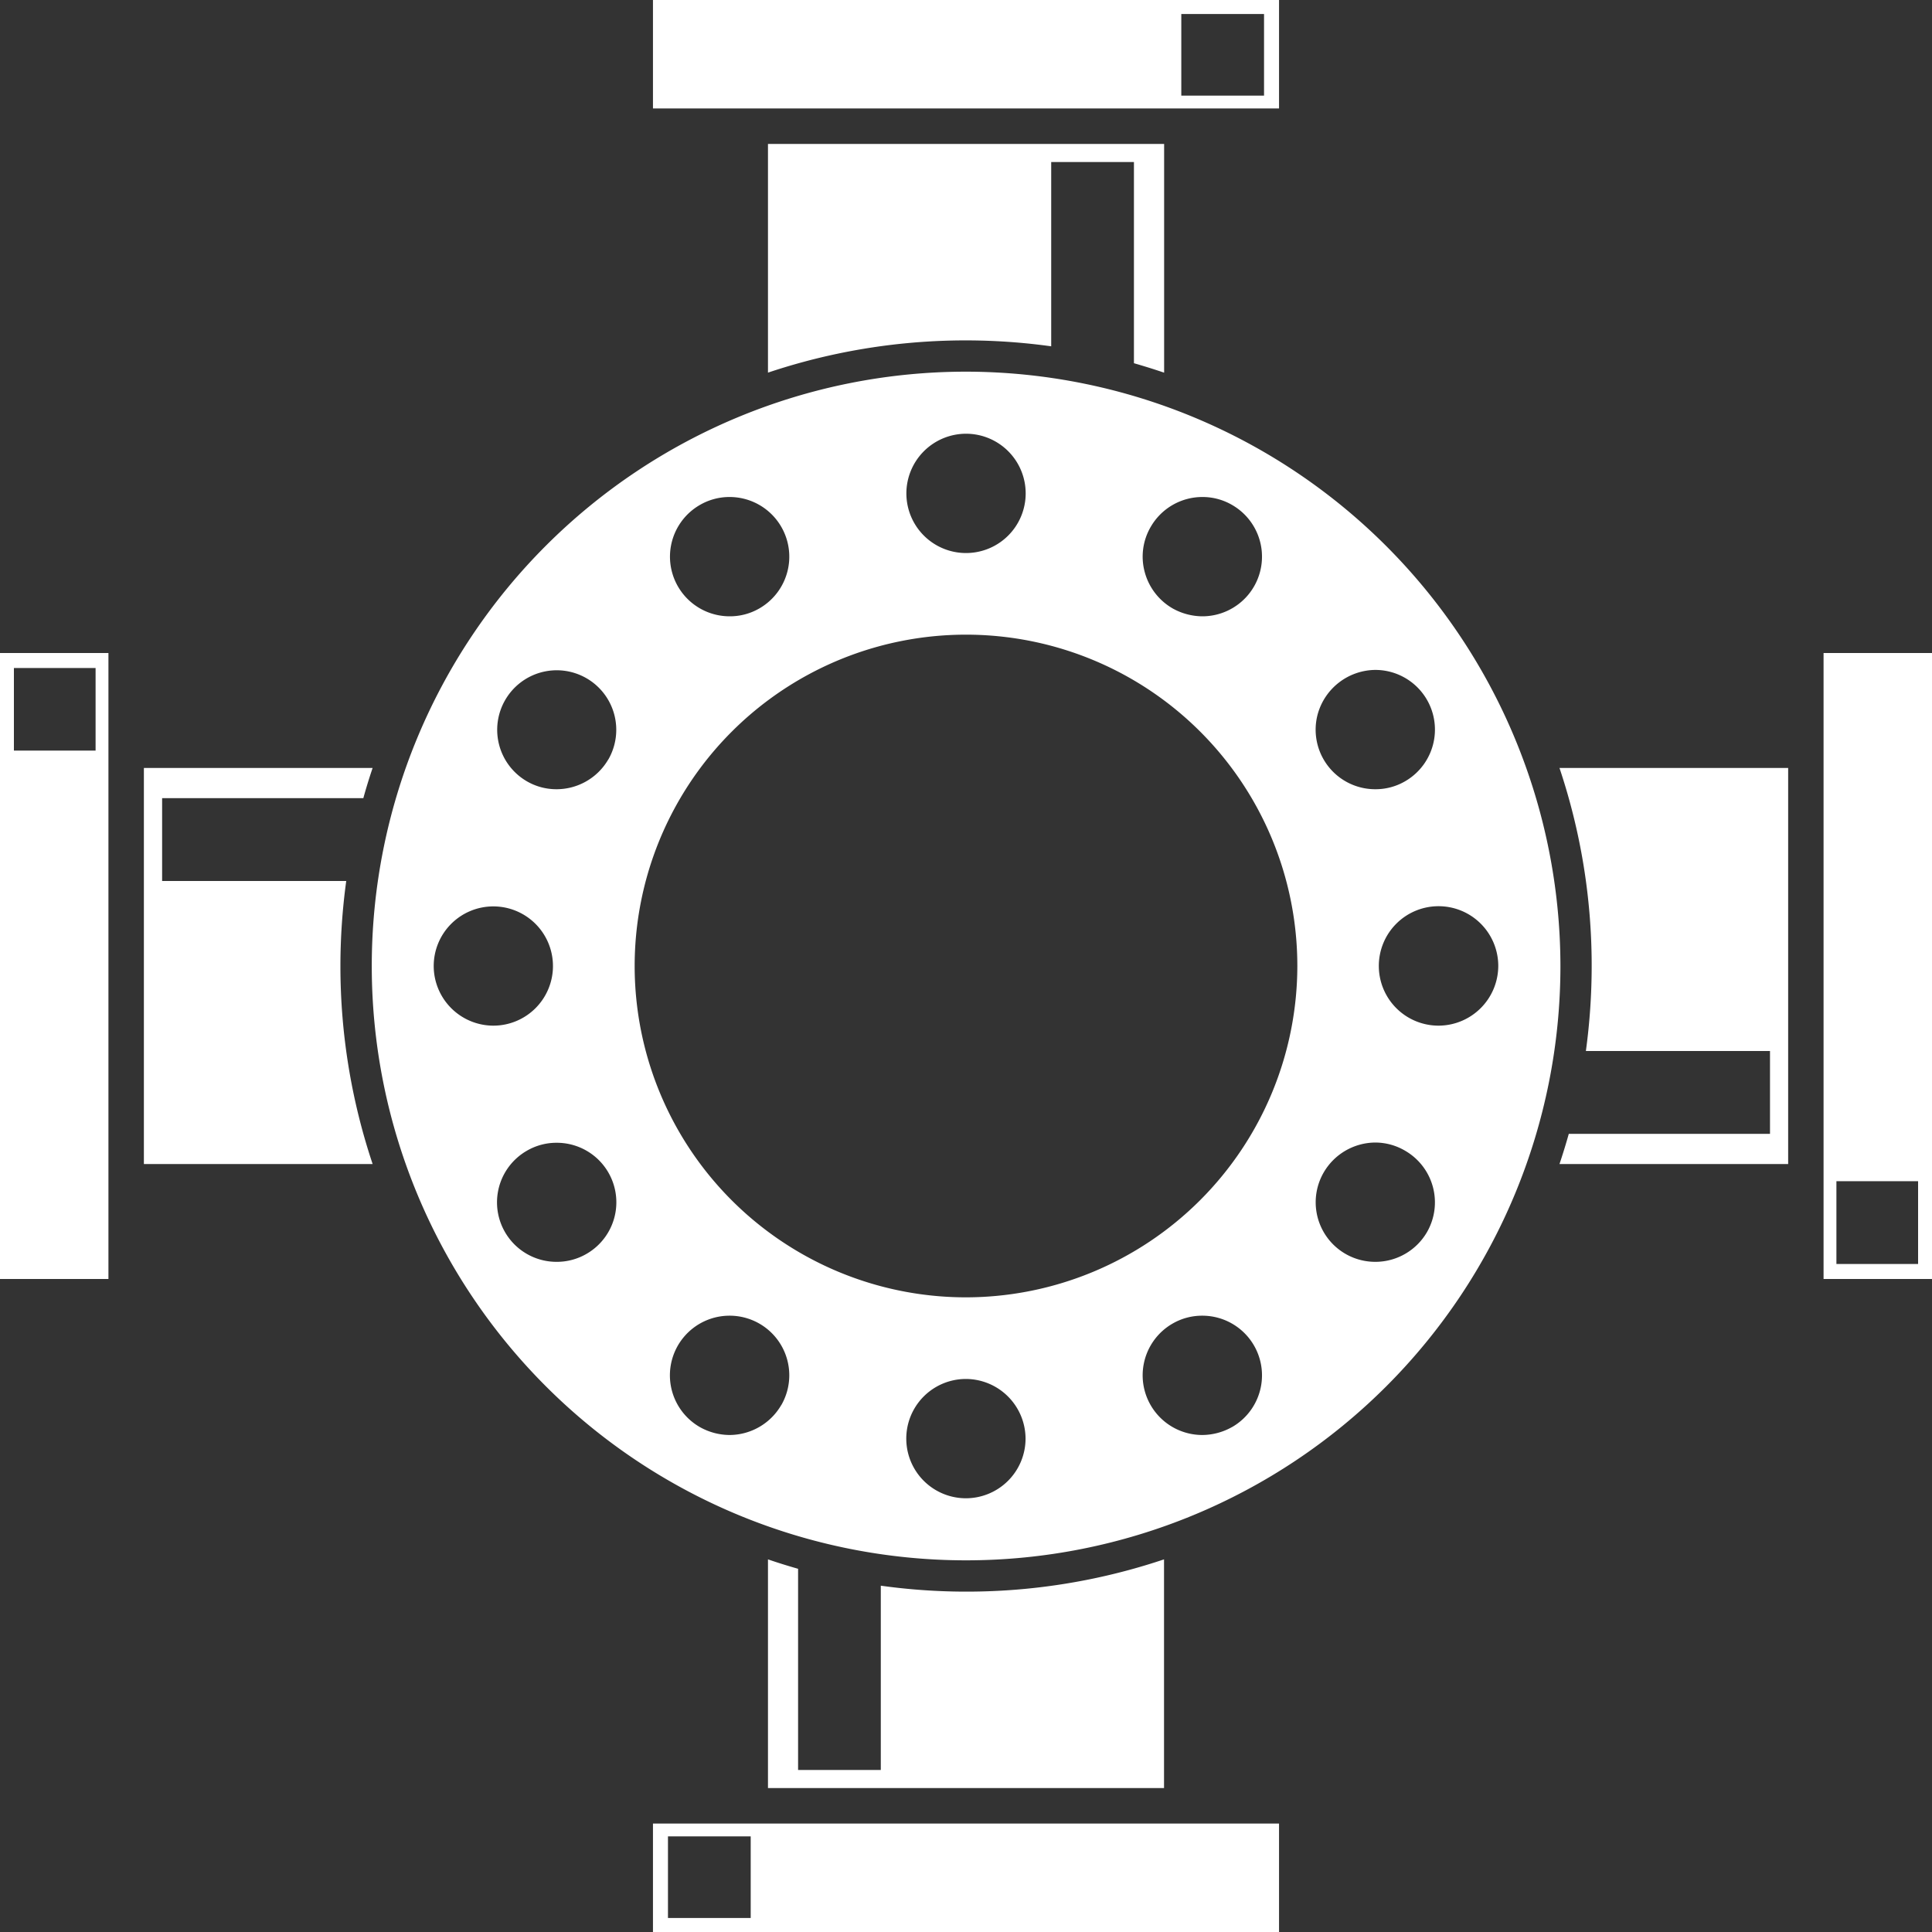 <svg xmlns="http://www.w3.org/2000/svg" width="80" height="80" viewBox="0 0 80 80">
  <rect x="0" y="0" width="80" height="80" fill="#333333" stroke="none"/>
<defs>
    <style>
      .cls-1 {
        fill: #ffffff;
        fill-rule: evenodd;
      }
    </style>
  </defs>
  <path class="cls-1" d="M825.51,2381.04v25.92H830v-25.92h-4.49Zm3.914,25.3h-3.382v-3.43h3.382v3.43ZM790,2369.39A24.61,24.61,0,1,0,814.614,2394,24.64,24.64,0,0,0,790,2369.39Zm7.647,6.43a2.467,2.467,0,0,1,2.141-1.24,2.431,2.431,0,0,1,1.232.33,2.47,2.47,0,0,1-1.235,4.61,2.546,2.546,0,0,1-1.234-.33,2.476,2.476,0,0,1-1.15-1.5A2.443,2.443,0,0,1,797.647,2375.82ZM790,2371.96a2.47,2.47,0,1,1-2.469,2.47A2.474,2.474,0,0,1,790,2371.96Zm-11.021,2.95a2.435,2.435,0,0,1,1.233-.33,2.471,2.471,0,0,1,1.237,4.61,2.431,2.431,0,0,1-1.232.33A2.47,2.47,0,0,1,778.979,2374.91ZM767.959,2394a2.469,2.469,0,1,1,2.47,2.47A2.474,2.474,0,0,1,767.959,2394Zm6.327,11.92a2.442,2.442,0,0,1-1.235.33,2.464,2.464,0,0,1-1.235-4.6,2.428,2.428,0,0,1,1.231-.33A2.464,2.464,0,0,1,774.286,2405.92Zm0.9-20.47a2.478,2.478,0,0,1-2.141,1.23,2.431,2.431,0,0,1-1.232-.33A2.465,2.465,0,1,1,775.189,2385.45Zm7.164,26.73a2.487,2.487,0,0,1-2.141,1.24,2.539,2.539,0,0,1-1.233-.33,2.47,2.47,0,0,1,1.237-4.61A2.468,2.468,0,0,1,782.353,2412.18Zm7.647,3.86a2.47,2.47,0,0,1,0-4.94,2.48,2.48,0,0,1,2.469,2.47A2.473,2.473,0,0,1,790,2416.04Zm11.02-2.95a2.532,2.532,0,0,1-1.231.33,2.471,2.471,0,0,1-1.237-4.61,2.435,2.435,0,0,1,1.233-.33A2.47,2.47,0,0,1,801.02,2413.09ZM790,2407.72A13.72,13.72,0,1,1,803.72,2394,13.739,13.739,0,0,1,790,2407.72Zm14.564-24.15a2.5,2.5,0,0,1,2.384-1.83,2.471,2.471,0,0,1,1.236,4.61,2.424,2.424,0,0,1-1.23.33A2.465,2.465,0,0,1,804.564,2383.57Zm4.524,21.45a2.473,2.473,0,0,1-2.139,1.23,2.466,2.466,0,0,1-2.138-3.7,2.488,2.488,0,0,1,2.141-1.24,2.444,2.444,0,0,1,1.232.34A2.47,2.47,0,0,1,809.088,2405.02Zm0.483-8.55a2.473,2.473,0,1,1,2.469-2.47A2.48,2.48,0,0,1,809.571,2396.47Zm-32.533,33.04V2434h25.924v-4.49H777.038Zm4.047,3.91h-3.426v-3.38h3.426v3.38Zm-16.04-46.37c0.113-.41.242-0.83,0.384-1.25h-9.471v16.4h9.472a25.817,25.817,0,0,1-1.334-8.2,26.084,26.084,0,0,1,.241-3.52h-7.624v-3.43h8.332Zm37.917-28.56V2354H777.038v4.49h25.924Zm-4.047-3.91h3.426v3.38h-3.426v-3.38ZM781.8,2418.57v9.47H798.2v-9.47a25.691,25.691,0,0,1-11.728,1.09v7.63h-3.425v-8.33C782.626,2418.84,782.206,2418.71,781.8,2418.57Zm42.244-32.77h-9.469a25.753,25.753,0,0,1,1.333,8.2,26.134,26.134,0,0,1-.24,3.52h7.624v3.43h-8.332c-0.115.41-.244,0.83-0.385,1.25h9.469v-16.4ZM750,2381.04v25.92h4.49v-25.92H750Zm3.958,4.04h-3.382v-3.42h3.382v3.42Zm44.246-15.65v-9.47H781.8v9.47a25.757,25.757,0,0,1,11.728-1.09v-7.63h3.426v8.33C797.371,2369.16,797.79,2369.29,798.2,2369.43Z" transform="translate(-750 -2354)"/>
</svg>
